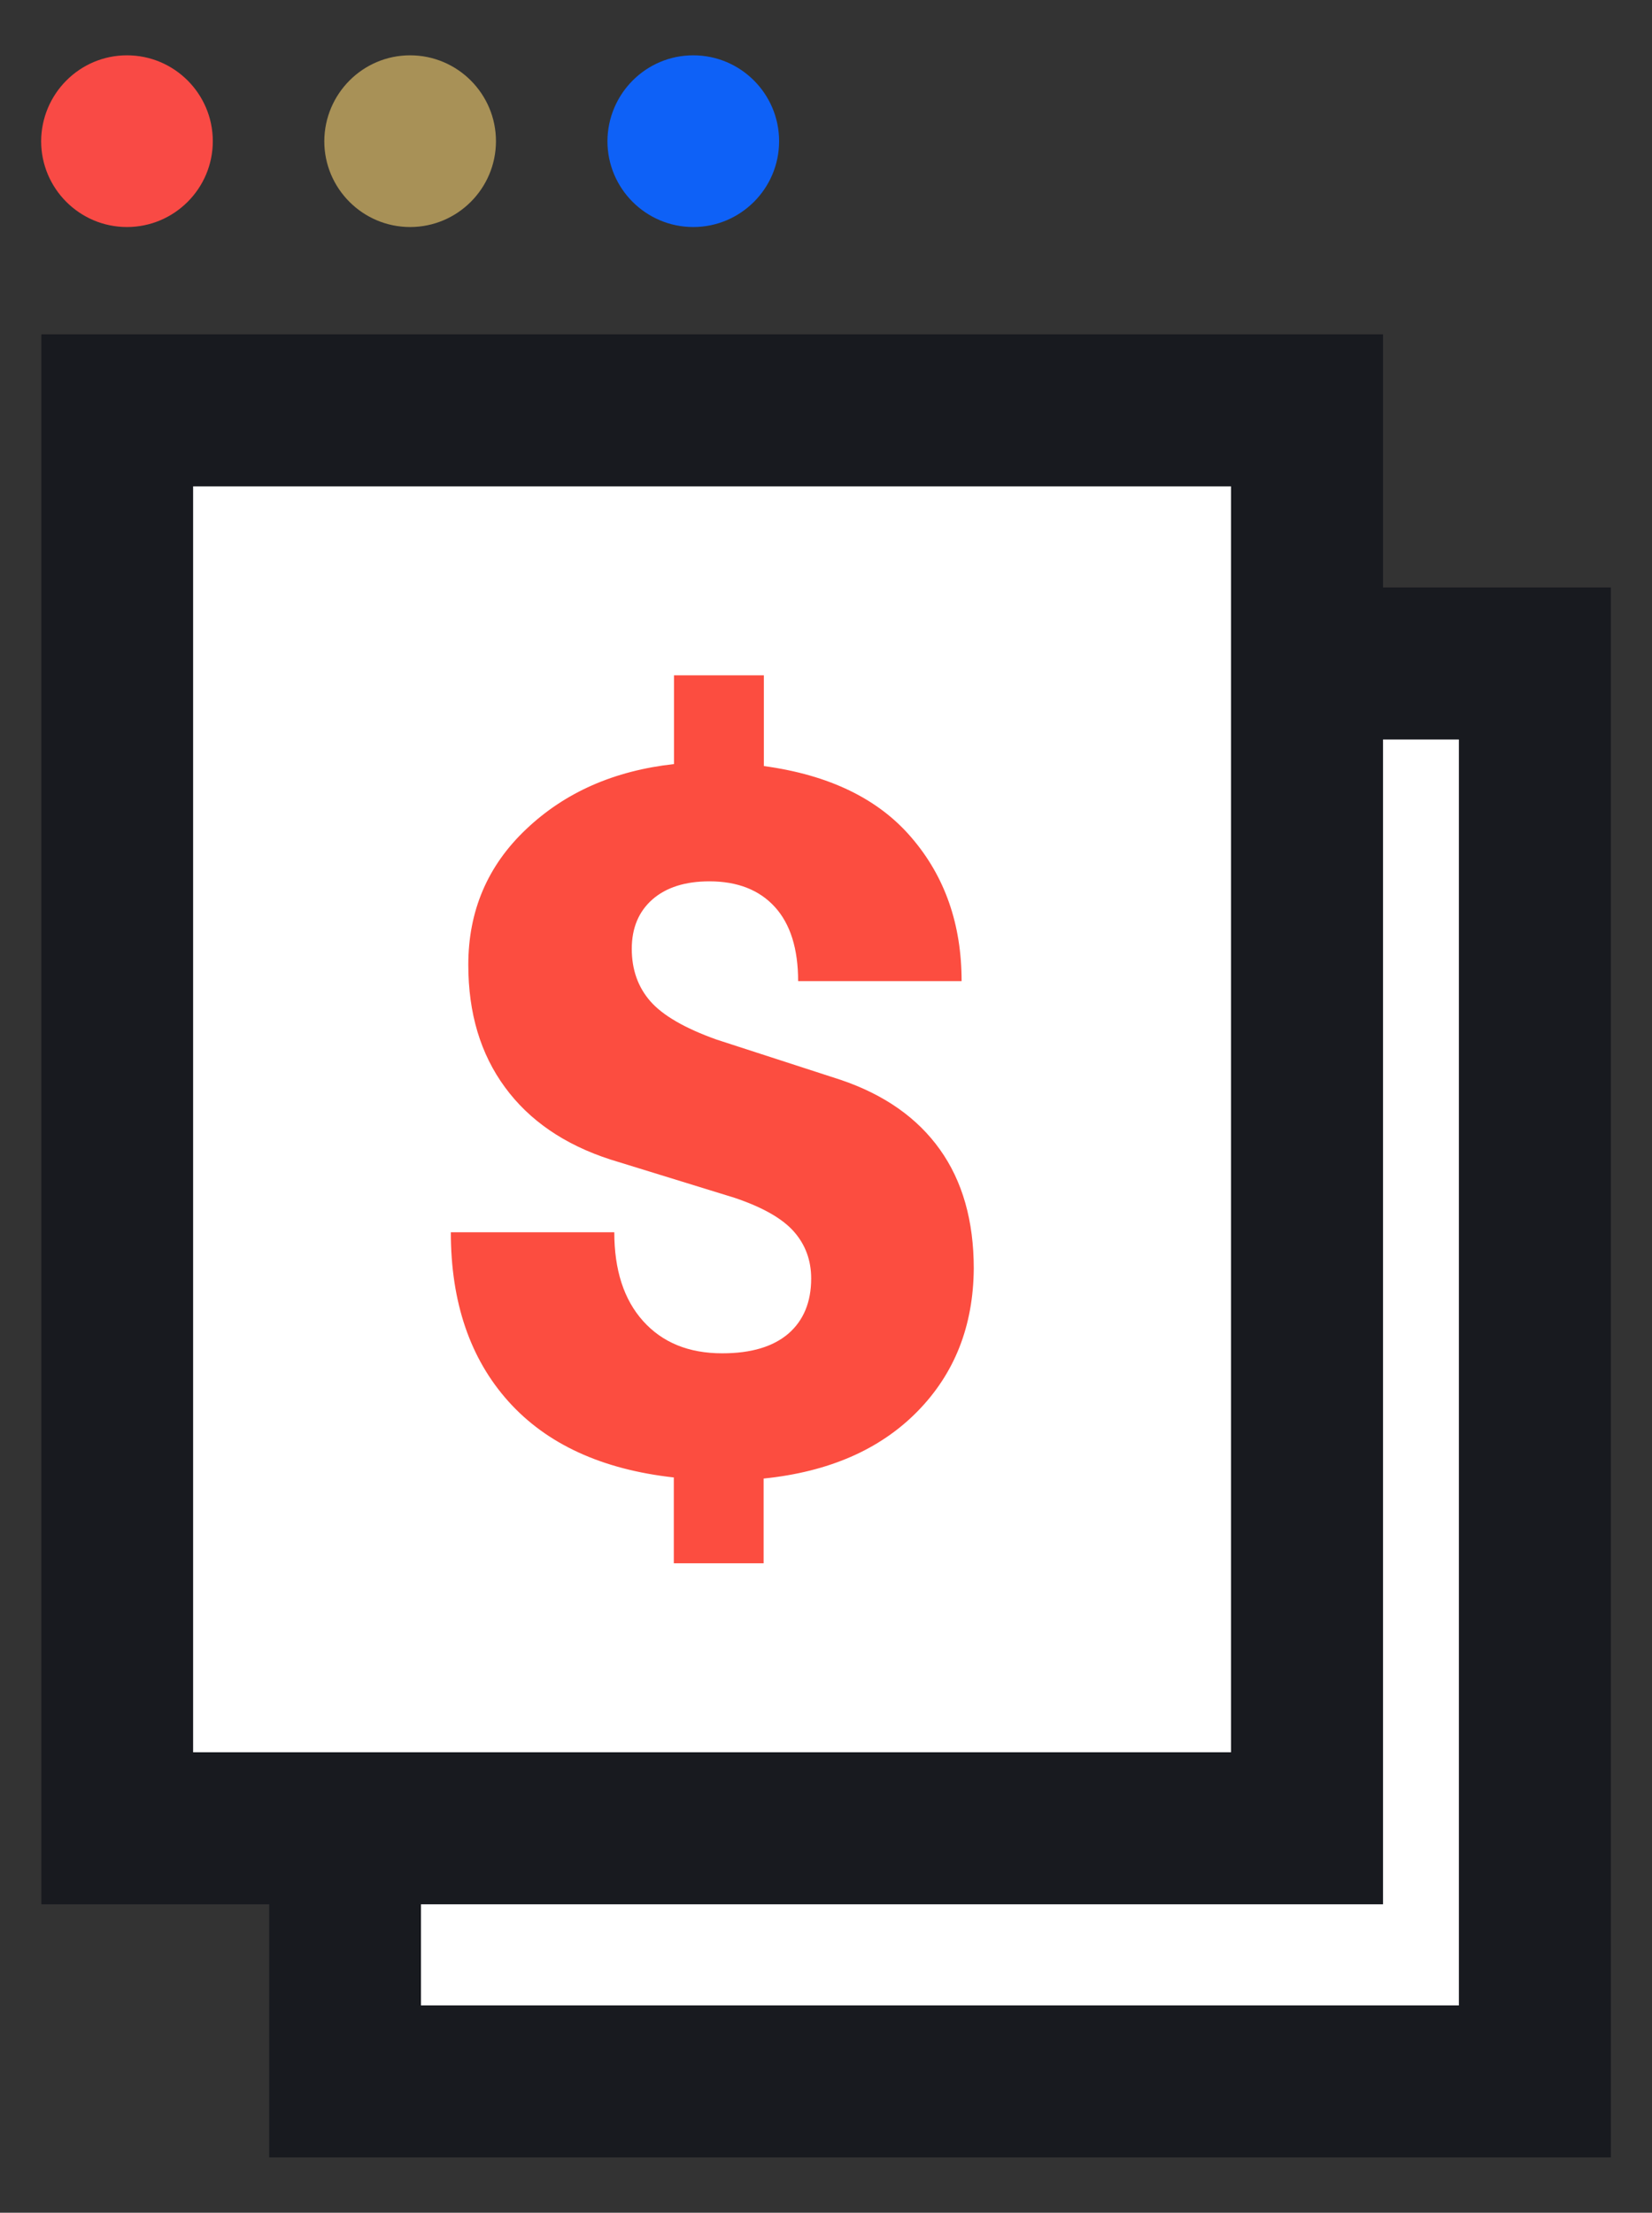 <?xml version="1.0" encoding="utf-8"?>
<!-- Generator: Adobe Illustrator 23.0.2, SVG Export Plug-In . SVG Version: 6.00 Build 0)  -->
<svg version="1.1" id="Camada_1" xmlns="http://www.w3.org/2000/svg" xmlns:xlink="http://www.w3.org/1999/xlink" x="0px" y="0px"
	 viewBox="0 0 74.68 100" style="enable-background:new 0 0 74.68 100;" xml:space="preserve">
<rect x="0" y="0" width="74.68" height="100" fill="#333333" stroke="none"/>
<style type="text/css">
	.st0{fill:#FFFFFF;}
	.st1{fill:#181A1F;}
	.st2{fill:#FC4D40;}
	.st3{fill:#F94A45;}
	.st4{fill:#A89157;}
	.st5{fill:#0E61F7;}
	.st6{fill:#F7F7F2;}
</style>
<g>
	<g>
		<g>
			<rect x="15.6" y="29.99" class="st0" width="53.78" height="64.08"/>
			<path class="st1" d="M65.95,33.42v57.21H19.03V33.42H65.95 M72.81,26.55H12.17V97.5h60.65V26.55L72.81,26.55z"/>
		</g>
		<g>
			<g>
				<rect x="27.04" y="43.72" class="st2" width="30.9" height="5.72"/>
			</g>
			<g>
				<rect x="27.04" y="54.02" class="st2" width="30.9" height="5.72"/>
			</g>
			<g>
				<rect x="27.04" y="64.32" class="st2" width="30.9" height="5.72"/>
			</g>
			<g>
				<rect x="27.04" y="74.61" class="st2" width="14.88" height="5.72"/>
			</g>
		</g>
	</g>
	<g>
		<rect x="5.3" y="18.54" class="st0" width="53.78" height="64.08"/>
		<path class="st1" d="M55.65,21.98v57.21H8.73V21.98H55.65 M62.51,15.11H1.87v70.95h60.65V15.11L62.51,15.11z"/>
	</g>
	<g>
		<g>
			<path class="st2" d="M41.47,63.79c-1.69,1.72-4.01,2.73-6.95,3.03v3.83h-4.06v-3.88c-3.25-0.36-5.75-1.51-7.48-3.44
				c-1.73-1.93-2.6-4.48-2.6-7.64h7.39c0,1.7,0.43,3.04,1.3,4.01c0.87,0.97,2.06,1.46,3.58,1.46c1.31,0,2.3-0.3,2.99-0.89
				c0.68-0.59,1.03-1.42,1.03-2.49c0-0.82-0.26-1.53-0.78-2.12c-0.52-0.59-1.41-1.1-2.69-1.53l-5.61-1.73
				c-2.07-0.67-3.66-1.76-4.76-3.26c-1.11-1.51-1.66-3.35-1.66-5.54c0-2.43,0.87-4.48,2.62-6.13c1.75-1.66,3.97-2.64,6.68-2.94
				v-4.01h4.06v4.1c2.95,0.4,5.18,1.48,6.68,3.24c1.51,1.76,2.26,3.92,2.26,6.48h-7.39c0-1.46-0.35-2.58-1.05-3.35
				c-0.7-0.77-1.69-1.16-2.96-1.16c-1.09,0-1.95,0.27-2.58,0.82c-0.62,0.55-0.93,1.29-0.93,2.23c0,0.94,0.28,1.73,0.84,2.37
				c0.56,0.64,1.56,1.22,2.99,1.73l5.61,1.82c1.98,0.67,3.47,1.72,4.49,3.15c1.02,1.43,1.53,3.22,1.53,5.38
				C44,59.92,43.16,62.07,41.47,63.79z"/>
		</g>
	</g>
	<g>
		<path class="st3" d="M5.74,2.5c2.14,0,3.88,1.74,3.88,3.88c0,2.14-1.74,3.88-3.88,3.88c-2.14,0-3.88-1.74-3.88-3.88
			C1.87,4.24,3.6,2.5,5.74,2.5L5.74,2.5z"/>
		<path class="st4" d="M18.54,2.5c2.14,0,3.88,1.74,3.88,3.88c0,2.14-1.74,3.88-3.88,3.88c-2.14,0-3.88-1.74-3.88-3.88
			C14.67,4.24,16.4,2.5,18.54,2.5L18.54,2.5z"/>
		<path class="st5" d="M31.34,2.5c2.14,0,3.88,1.74,3.88,3.88c0,2.14-1.74,3.88-3.88,3.88c-2.14,0-3.88-1.74-3.88-3.88
			C27.47,4.24,29.2,2.5,31.34,2.5L31.34,2.5z"/>
	</g>
</g>
<g>
	<path class="st3" d="M-344.42,303.48c1.87,0,3.39,1.52,3.39,3.39c0,1.87-1.52,3.39-3.39,3.39c-1.87,0-3.39-1.52-3.39-3.39
		C-347.81,305-346.29,303.48-344.42,303.48L-344.42,303.48z"/>
	<path class="st4" d="M-335.23,303.48c1.87,0,3.39,1.52,3.39,3.39c0,1.87-1.52,3.39-3.39,3.39c-1.87,0-3.39-1.52-3.39-3.39
		C-338.62,305-337.1,303.48-335.23,303.48L-335.23,303.48z"/>
	<path class="st5" d="M-335.05,312.48c1.87,0,3.39,1.52,3.39,3.39c0,1.87-1.52,3.39-3.39,3.39c-1.87,0-3.39-1.52-3.39-3.39
		C-338.44,314-336.92,312.48-335.05,312.48L-335.05,312.48z"/>
</g>
<polygon class="st1" points="-412.42,357.03 -341.27,357.03 -330.95,375.5 -424.37,375.5 "/>
<g>
	<rect x="-409.65" y="315" class="st6" width="66.15" height="35.73"/>
	<path class="st1" d="M-346,317.5v30.73h-61.15V317.5H-346 M-341,312.5h-71.15v40.73H-341V312.5L-341,312.5z"/>
</g>
<g>
	<path class="st2" d="M-362.93,342.91h-27.29c-1.16,0-2.11-0.94-2.11-2.11v-16.42c0-1.16,0.94-2.11,2.11-2.11h27.29
		c1.16,0,2.11,0.94,2.11,2.11v16.42C-360.82,341.97-361.77,342.91-362.93,342.91z"/>
</g>
<polygon class="st6" points="-371.52,332.75 -380.52,327.55 -380.52,337.95 "/>
</svg>
